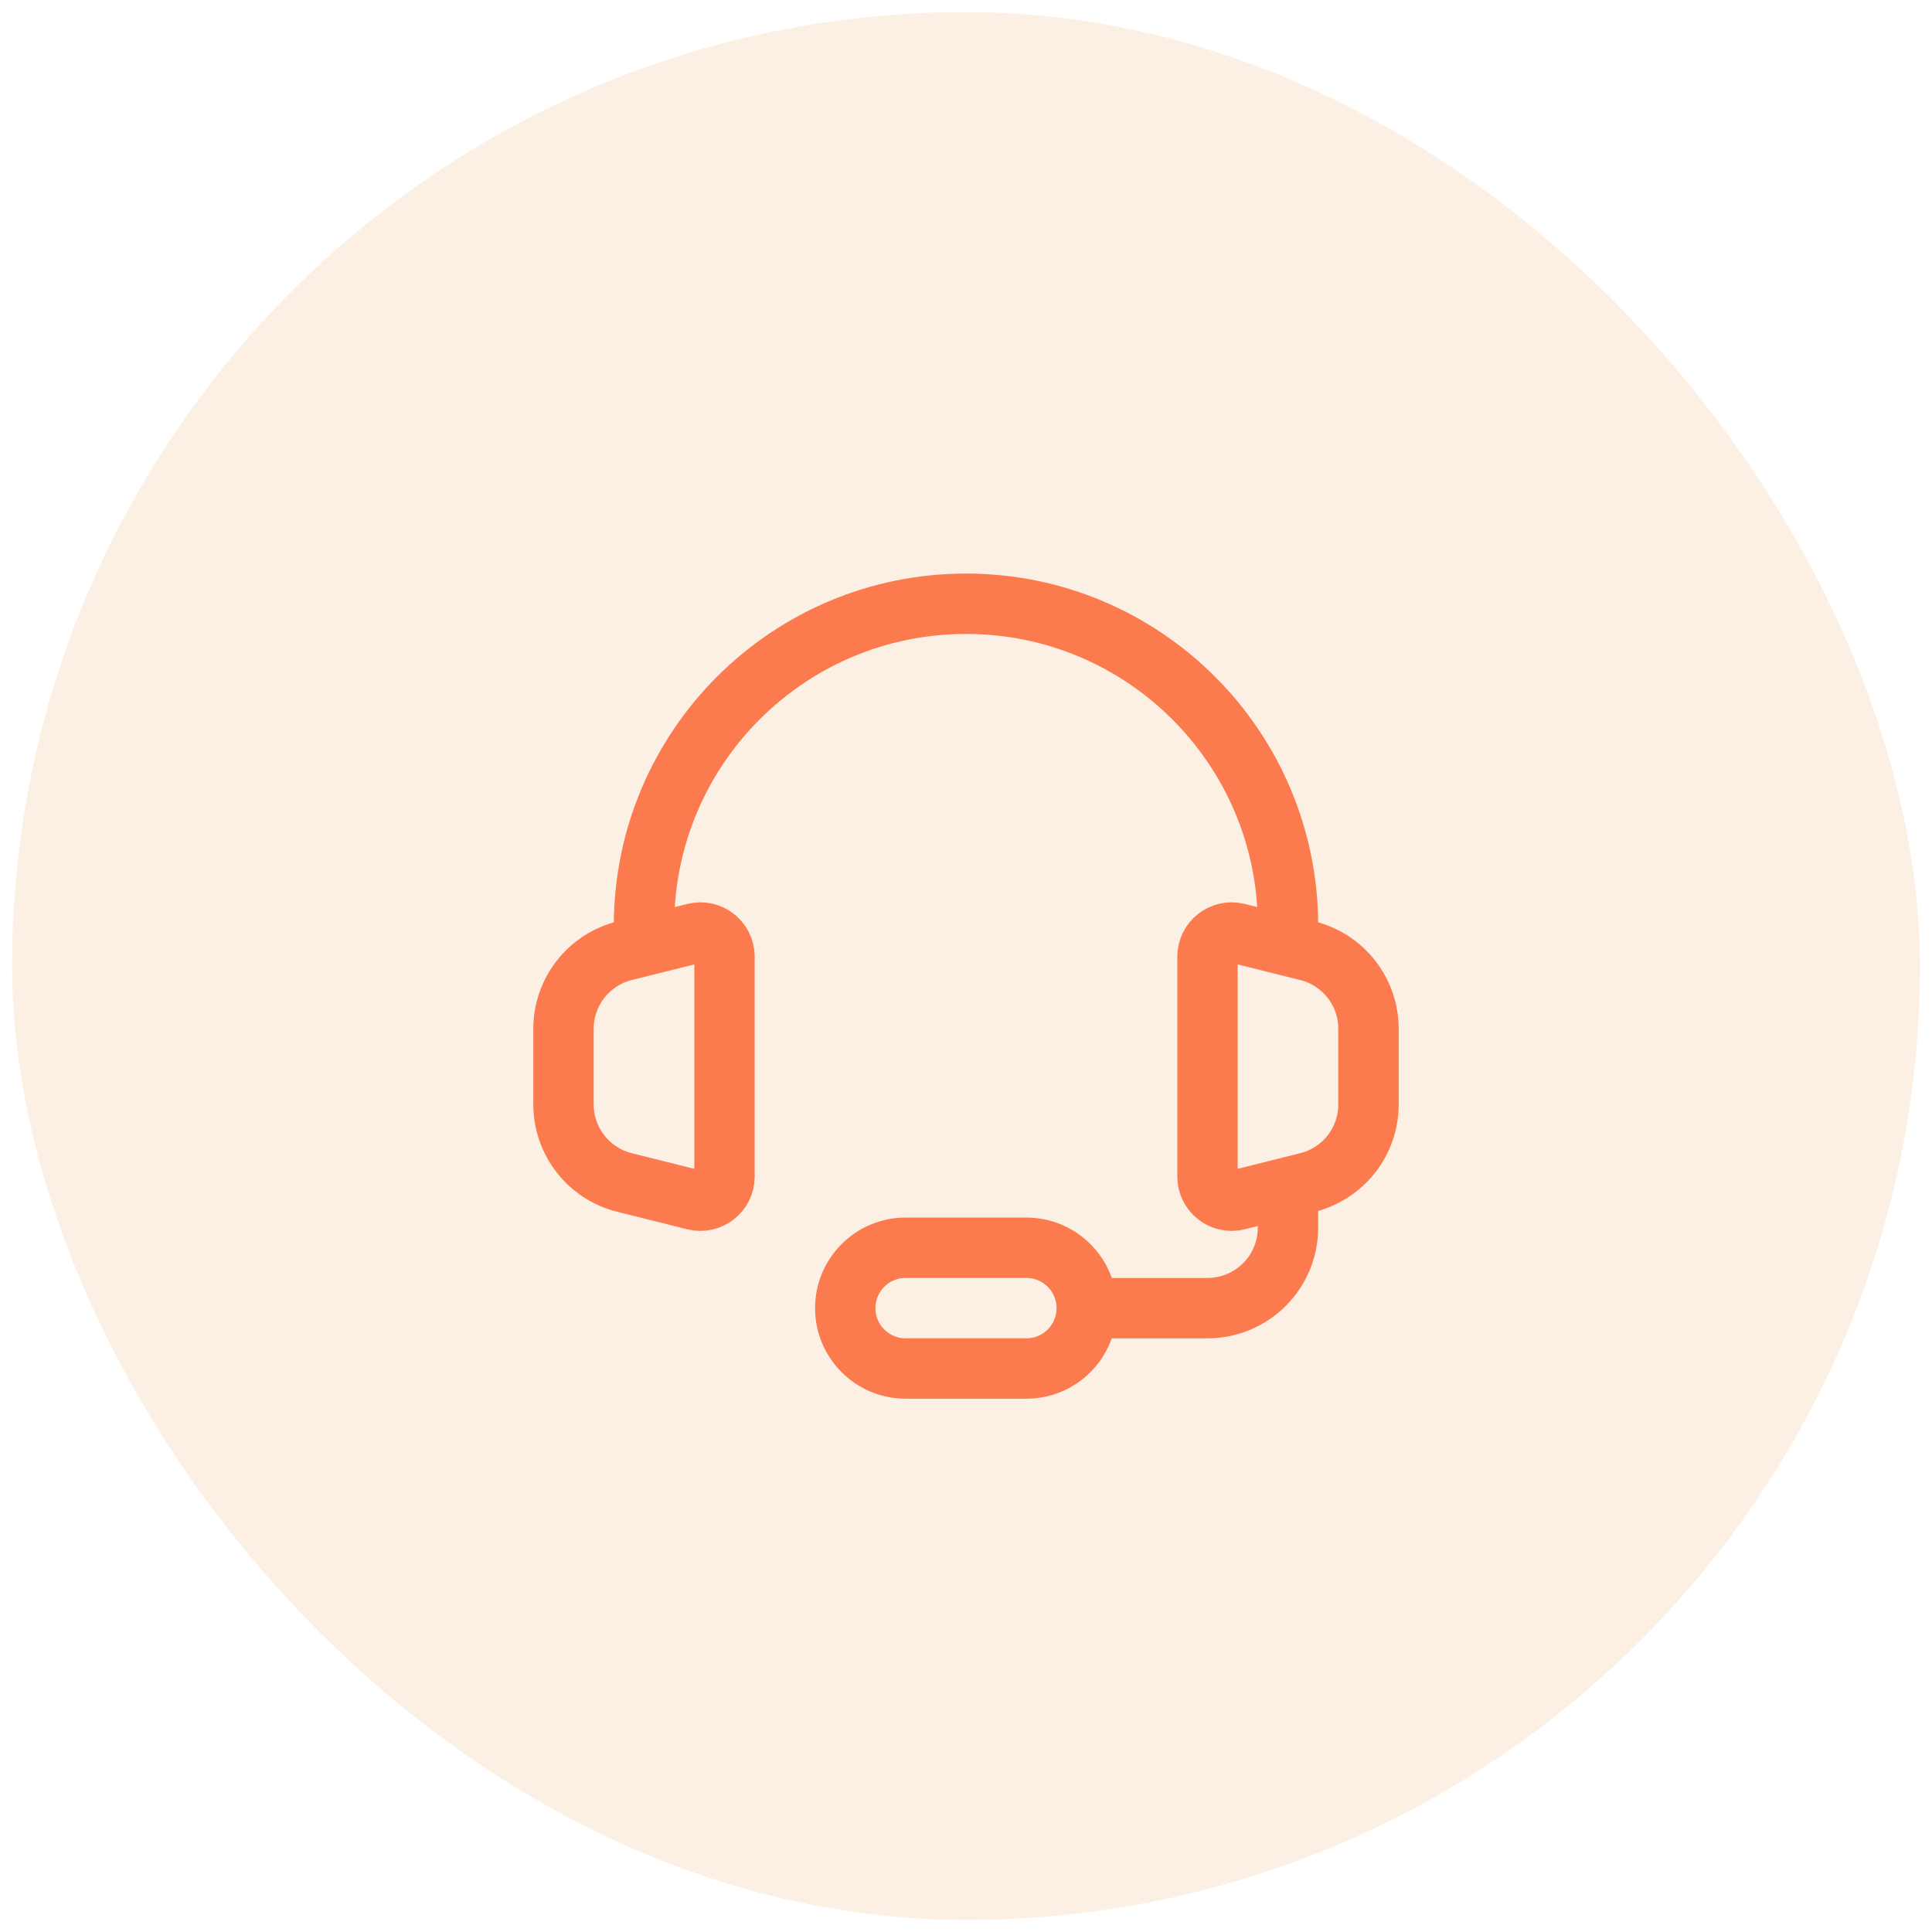 <svg width="80" height="80" viewBox="0 0 80 80" fill="none" xmlns="http://www.w3.org/2000/svg">
    <style>
        :root {
            --offerFill: rgba(240, 184, 121, 0.2);
            --offerStroke: rgb(251, 123, 78);
        }

        .cs-offer-fill {
            fill: rgba(240, 184, 121, 0.2);
        }

        .cs-offer-stroke {
            stroke: rgb(251, 123, 78);
        }
    </style>

    <rect x="0.5" y="0.5" width="79" height="79" rx="39.5" class="cs-offer-fill" />
    <rect x="0.5" y="0.5" width="79" height="79" rx="39.5" />
    <path
        d="M26.667 39.166L25.858 39.368C24.374 39.739 23.333 41.073 23.333 42.602V45.73C23.333 47.26 24.374 48.593 25.858 48.964L28.757 49.689C29.389 49.847 30 49.37 30 48.719V39.614C30 38.963 29.389 38.486 28.757 38.644L26.667 39.166ZM26.667 39.166V38.333C26.667 30.97 32.636 25 40 25C47.364 25 53.333 30.97 53.333 38.333V39.166M53.333 39.166L54.142 39.368C55.626 39.739 56.667 41.073 56.667 42.602V45.73C56.667 47.26 55.626 48.593 54.142 48.964L53.333 49.166M53.333 39.166L51.242 38.644C50.611 38.486 50 38.963 50 39.614V48.719C50 49.37 50.611 49.847 51.242 49.689L53.333 49.166M53.333 49.166V50V50.833C53.333 52.674 51.841 54.167 50 54.167H45M45 54.167C45 52.786 43.881 51.667 42.5 51.667H37.5C36.119 51.667 35 52.786 35 54.167C35 55.547 36.119 56.667 37.5 56.667H42.5C43.881 56.667 45 55.547 45 54.167Z"
        class="cs-offer-stroke" stroke-width="2.5" />
</svg>
